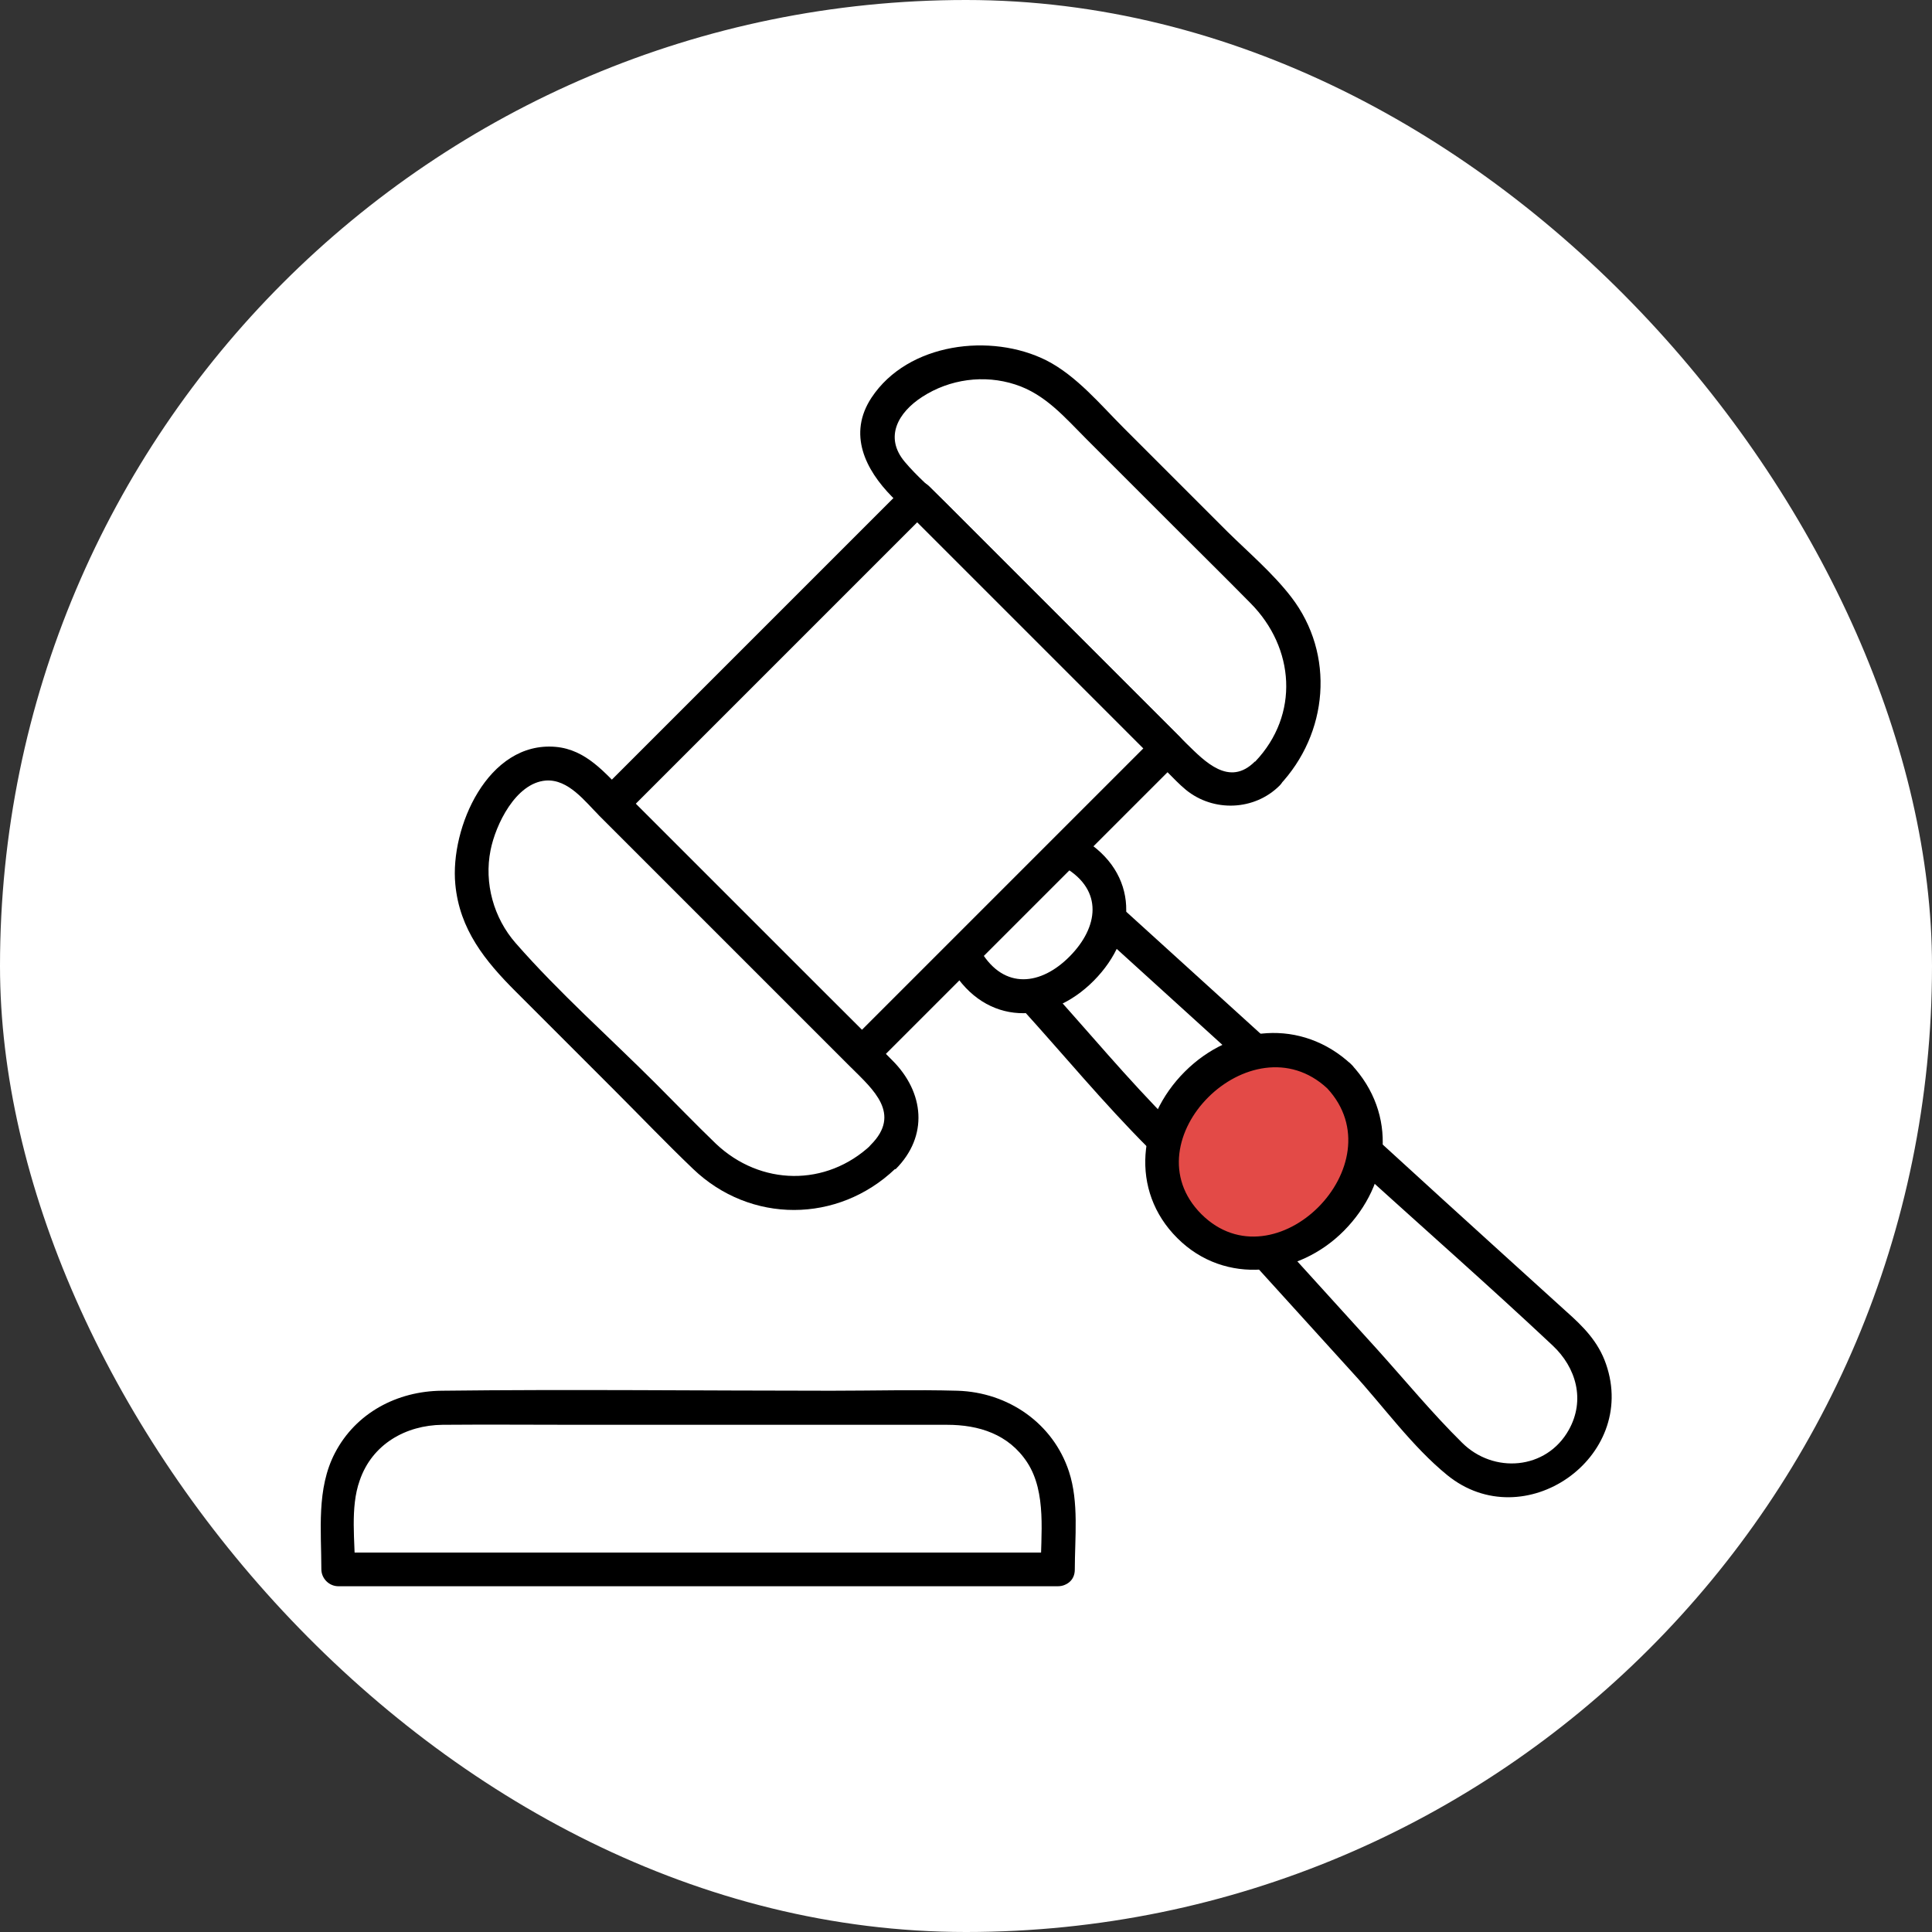 <?xml version="1.0" encoding="UTF-8"?>
<svg id="Layer_1" xmlns="http://www.w3.org/2000/svg" version="1.1" viewBox="0 0 49.9 49.9">
  <rect x="0" y="0" width="49.9" height="49.9" fill="#333333" stroke="none"/>
  <!-- Generator: Adobe Illustrator 29.0.1, SVG Export Plug-In . SVG Version: 2.1.0 Build 192)  -->
  <defs>
    <style>
      .st0 {
        fill: #fff;
      }

      .st1 {
        fill: #e34a47;
      }
    </style>
  </defs>
  <rect class="st0" x="0" y="0" width="49.9" height="49.9" rx="24.95" ry="24.95"/>
  <g>
    <g>
      <path d="M29.84,19.02c-2.3,2.3-4.59,4.59-6.89,6.89l-1,1h.62c-2.15-2.15-4.31-4.31-6.46-6.46v.62c2.3-2.3,4.59-4.59,6.89-6.89.33-.33.67-.67,1-1h-.62c2.15,2.15,4.31,4.31,6.46,6.46.4.4,1.03-.22.62-.62-2.15-2.15-4.31-4.31-6.46-6.46-.17-.17-.45-.17-.62,0-2.3,2.3-4.59,4.59-6.89,6.89l-1,1c-.17.17-.17.45,0,.62,2.15,2.15,4.31,4.31,6.46,6.46.17.17.45.17.62,0,2.3-2.3,4.59-4.59,6.89-6.89.33-.33.67-.67,1-1,.4-.4-.22-1.03-.62-.62Z"/>
      <path d="M32.41,19.67c-.66.66-1.29,0-1.76-.46-.59-.59-1.19-1.19-1.78-1.78-1.49-1.49-2.98-2.98-4.47-4.47-.34-.34-.72-.66-1.03-1.03-.54-.64-.17-1.28.45-1.68.71-.46,1.6-.58,2.4-.32.78.25,1.29.86,1.85,1.42.75.75,1.49,1.49,2.24,2.24.66.66,1.33,1.32,1.99,1.99,1.14,1.15,1.27,2.88.12,4.09-.39.41.23,1.04.62.62,1.27-1.34,1.45-3.39.31-4.87-.47-.61-1.09-1.14-1.64-1.68l-2.68-2.68c-.61-.61-1.22-1.35-2-1.75-1.43-.72-3.58-.46-4.52.96-.62.94-.16,1.86.53,2.56l4.77,4.77c.78.78,1.57,1.57,2.35,2.35.15.15.3.31.47.45.71.58,1.77.54,2.42-.11.4-.4-.22-1.03-.62-.62Z"/>
      <path d="M23.13,30.2c.86-.86.74-1.99-.08-2.81-.61-.62-1.23-1.23-1.84-1.84-1.69-1.69-3.38-3.38-5.07-5.07-.52-.52-1-1.12-1.79-1.19-1.75-.15-2.73,2.09-2.59,3.55.11,1.17.77,1.98,1.56,2.77l2.56,2.56c.67.67,1.33,1.36,2.02,2.02,1.48,1.42,3.74,1.41,5.22,0,.41-.39-.21-1.01-.62-.62-1.16,1.09-2.86,1.06-4.01-.03-.52-.5-1.02-1.02-1.54-1.54-1.21-1.21-2.51-2.36-3.63-3.64-.57-.65-.82-1.55-.65-2.4.13-.66.65-1.74,1.43-1.8.58-.04,1.01.54,1.38.91,1.45,1.45,2.89,2.89,4.34,4.34.72.72,1.45,1.45,2.17,2.17.56.56,1.3,1.19.5,1.99-.4.4.22,1.03.62.62Z"/>
      <path d="M35.08,30.19c1.67,1.52,3.37,3.01,5.02,4.56.61.57.85,1.41.42,2.18-.58,1.04-1.95,1.14-2.76.33-.77-.76-1.47-1.61-2.2-2.42-.82-.9-1.63-1.8-2.45-2.7-.38-.42-1,.2-.62.62.82.9,1.63,1.8,2.45,2.7.79.86,1.53,1.9,2.44,2.64,1.98,1.61,4.94-.45,4.1-2.87-.2-.58-.59-.97-1.03-1.36-.54-.49-1.07-.97-1.61-1.46-1.05-.95-2.09-1.9-3.14-2.86-.42-.38-1.04.24-.62.62h0Z"/>
      <path d="M30.27,29.02c-1.14-1.14-2.18-2.4-3.26-3.59-.38-.42-1,.2-.62.62,1.08,1.19,2.12,2.45,3.26,3.59.4.4,1.03-.22.62-.62h0Z"/>
      <path d="M32.57,26.71c-1.2-1.09-2.39-2.17-3.59-3.26-.42-.38-1.04.24-.62.62,1.2,1.09,2.39,2.17,3.59,3.26.42.38,1.04-.24.62-.62h0Z"/>
      <path d="M27.31,40.1H8.73l.44.44c0-.72-.13-1.6.12-2.3.32-.94,1.19-1.43,2.14-1.44,1.16-.01,2.31,0,3.47,0h9.56c.82,0,1.59.24,2.07.97.51.78.35,1.88.35,2.77,0,.57.88.57.88,0,0-.82.11-1.74-.15-2.53-.41-1.25-1.57-2.05-2.88-2.09-1.09-.03-2.18,0-3.26,0-3.35,0-6.71-.04-10.06,0-1.15.01-2.22.57-2.76,1.61-.48.92-.35,2.01-.35,3,0,.24.2.44.44.44h18.58c.57,0,.57-.88,0-.88Z"/>
    </g>
    <path class="st1" d="M30.76,31.63c-2.23-2.23,1.51-5.96,3.81-3.81,2.14,2.3-1.58,6.04-3.81,3.81Z"/>
    <path d="M34.28,28.11c1.82,1.96-1.35,5.14-3.25,3.25-1.9-1.9,1.29-5.07,3.25-3.25.41.39,1.04-.24.62-.62-1.28-1.19-3.09-1.02-4.3.19s-1.43,3.07-.19,4.3c1.23,1.23,3.13.99,4.3-.19,1.21-1.22,1.39-3.02.19-4.3-.39-.42-1.01.21-.62.62Z"/>
    <path d="M27.51,22.41c.99.59.86,1.54.12,2.29-.74.75-1.69.87-2.29-.12-.29-.49-1.05-.04-.76.45.88,1.47,2.52,1.46,3.67.3,1.15-1.16,1.18-2.79-.3-3.67-.49-.29-.93.47-.45.76h0Z"/>
  </g>
</svg>
